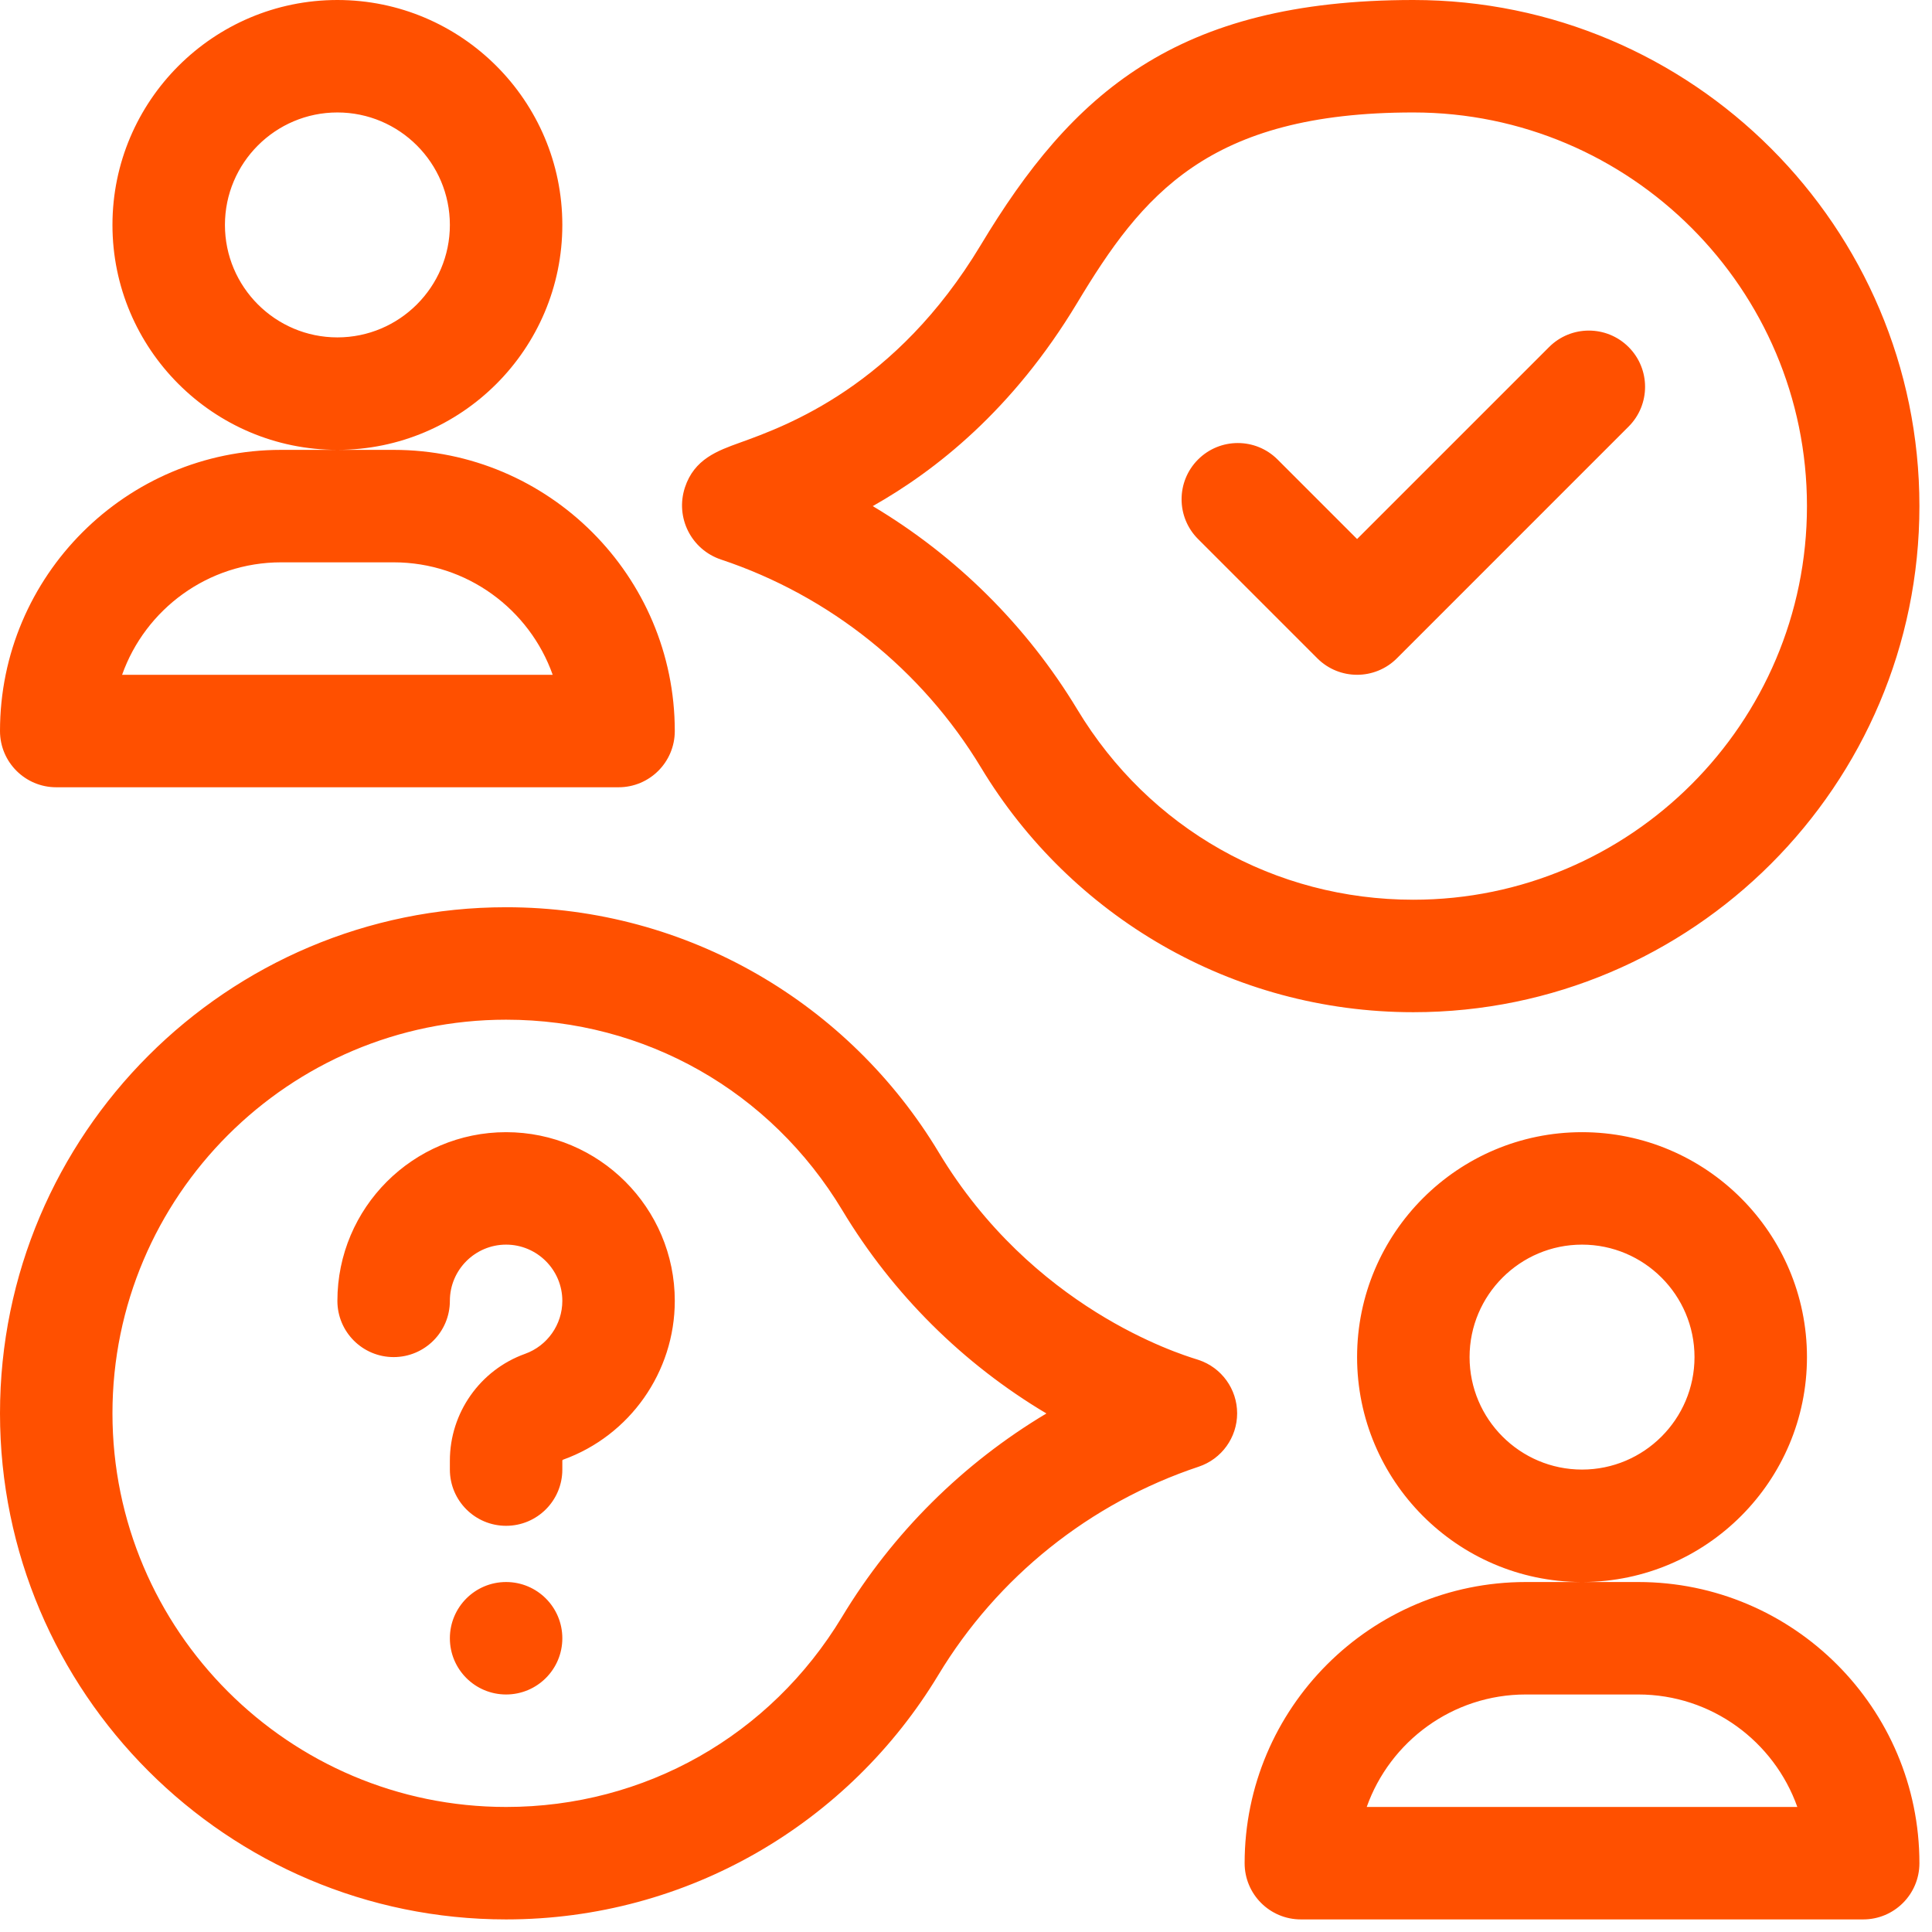 <svg width="82" height="82" viewBox="0 0 82 82" fill="none" xmlns="http://www.w3.org/2000/svg">
    <path fill-rule="evenodd" clip-rule="evenodd" d="M23.867 9.547C23.867 4.283 19.584 0 14.32 0C9.056 0 4.773 4.283 4.773 9.547C4.773 14.811 9.056 19.094 14.32 19.094C19.584 19.094 23.867 14.811 23.867 9.547ZM14.32 14.32C11.688 14.32 9.547 12.179 9.547 9.547C9.547 6.915 11.688 4.773 14.32 4.773C16.952 4.773 19.094 6.915 19.094 9.547C19.094 12.179 16.952 14.32 14.32 14.32ZM76.693 57.599C76.693 52.335 72.41 48.053 67.146 48.053C61.882 48.053 57.599 52.335 57.599 57.599C57.599 62.848 61.856 67.121 67.099 67.146H64.759C58.179 67.146 52.826 72.499 52.826 79.08C52.826 80.398 53.895 81.466 55.213 81.466H79.08C80.398 81.466 81.466 80.398 81.466 79.08C81.466 72.499 76.113 67.146 69.533 67.146H67.193C72.436 67.121 76.693 62.848 76.693 57.599ZM67.146 62.373C64.514 62.373 62.373 60.231 62.373 57.599C62.373 54.967 64.514 52.826 67.146 52.826C69.778 52.826 71.92 54.967 71.92 57.599C71.92 60.231 69.778 62.373 67.146 62.373ZM14.32 55.213C14.32 51.264 17.532 48.053 21.48 48.053C25.428 48.053 28.64 51.264 28.64 55.213C28.64 58.228 26.733 60.938 23.895 61.955C23.879 61.961 23.867 61.977 23.867 61.994V62.373C23.867 63.691 22.799 64.76 21.48 64.76C20.162 64.76 19.094 63.691 19.094 62.373V61.994C19.094 59.966 20.376 58.145 22.285 57.461C23.231 57.122 23.867 56.218 23.867 55.213C23.867 53.897 22.796 52.826 21.48 52.826C20.164 52.826 19.094 53.897 19.094 55.213C19.094 56.531 18.025 57.599 16.707 57.599C15.389 57.599 14.32 56.531 14.32 55.213ZM21.48 71.919C22.799 71.919 23.867 70.851 23.867 69.533C23.867 68.215 22.799 67.146 21.48 67.146C20.162 67.146 19.094 68.215 19.094 69.533C19.094 70.851 20.162 71.919 21.48 71.919ZM50.792 57.694L50.844 57.711C50.861 57.716 50.872 57.72 50.875 57.721C51.849 58.046 52.507 58.958 52.508 59.985C52.508 61.012 51.852 61.924 50.878 62.25C46.257 63.79 42.337 66.928 39.825 71.092C36.039 77.366 29.2 81.466 21.48 81.466C9.636 81.466 0 71.83 0 59.986C0 48.142 9.636 38.506 21.48 38.506C29.225 38.506 36.066 42.63 39.842 48.909C43.816 55.519 50 57.447 50.792 57.694ZM21.48 76.693C27.36 76.693 32.69 73.677 35.738 68.626C37.891 65.057 40.882 62.1 44.413 59.992C40.883 57.891 37.896 54.936 35.751 51.369C32.705 46.303 27.371 43.279 21.48 43.279C12.268 43.279 4.773 50.774 4.773 59.986C4.773 69.198 12.268 76.693 21.48 76.693ZM2.387 33.414H26.254C27.572 33.414 28.64 32.346 28.64 31.027C28.64 24.447 23.287 19.094 16.707 19.094H14.32H11.934C5.353 19.094 0 24.447 0 31.027C0 32.346 1.069 33.414 2.387 33.414ZM11.934 23.867H16.707C19.819 23.867 22.473 25.862 23.458 28.641H5.182C6.167 25.862 8.822 23.867 11.934 23.867ZM64.759 71.919C61.648 71.919 58.993 73.915 58.008 76.693H76.284C75.299 73.915 72.644 71.919 69.533 71.919H64.759ZM30.604 23.749C35.209 25.284 39.13 28.422 41.642 32.586C45.429 38.863 52.27 42.961 59.986 42.961C71.83 42.961 81.466 33.325 81.466 21.48C81.466 9.636 71.83 0 59.986 0C49.905 0 45.486 3.981 41.624 10.404C38.018 16.401 33.383 18.074 31.403 18.788C30.451 19.131 29.467 19.486 29.071 20.687C28.649 21.969 29.343 23.329 30.604 23.749ZM45.715 12.863C48.471 8.28 51.272 4.773 59.986 4.773C69.198 4.773 76.693 12.268 76.693 21.48C76.693 30.693 69.198 38.187 59.986 38.187C54.107 38.187 48.777 35.172 45.729 30.12C43.574 26.55 40.581 23.591 37.042 21.481C39.699 19.981 42.983 17.407 45.715 12.863ZM57.599 28.64C56.988 28.64 56.378 28.407 55.912 27.942L50.849 22.878C49.917 21.946 49.917 20.435 50.849 19.503C51.781 18.571 53.292 18.571 54.224 19.503L57.599 22.878L65.748 14.73C66.68 13.798 68.191 13.798 69.123 14.73C70.055 15.662 70.055 17.173 69.123 18.105L59.287 27.942C58.821 28.407 58.21 28.64 57.599 28.64Z" fill="#FF5000"/>
</svg>
